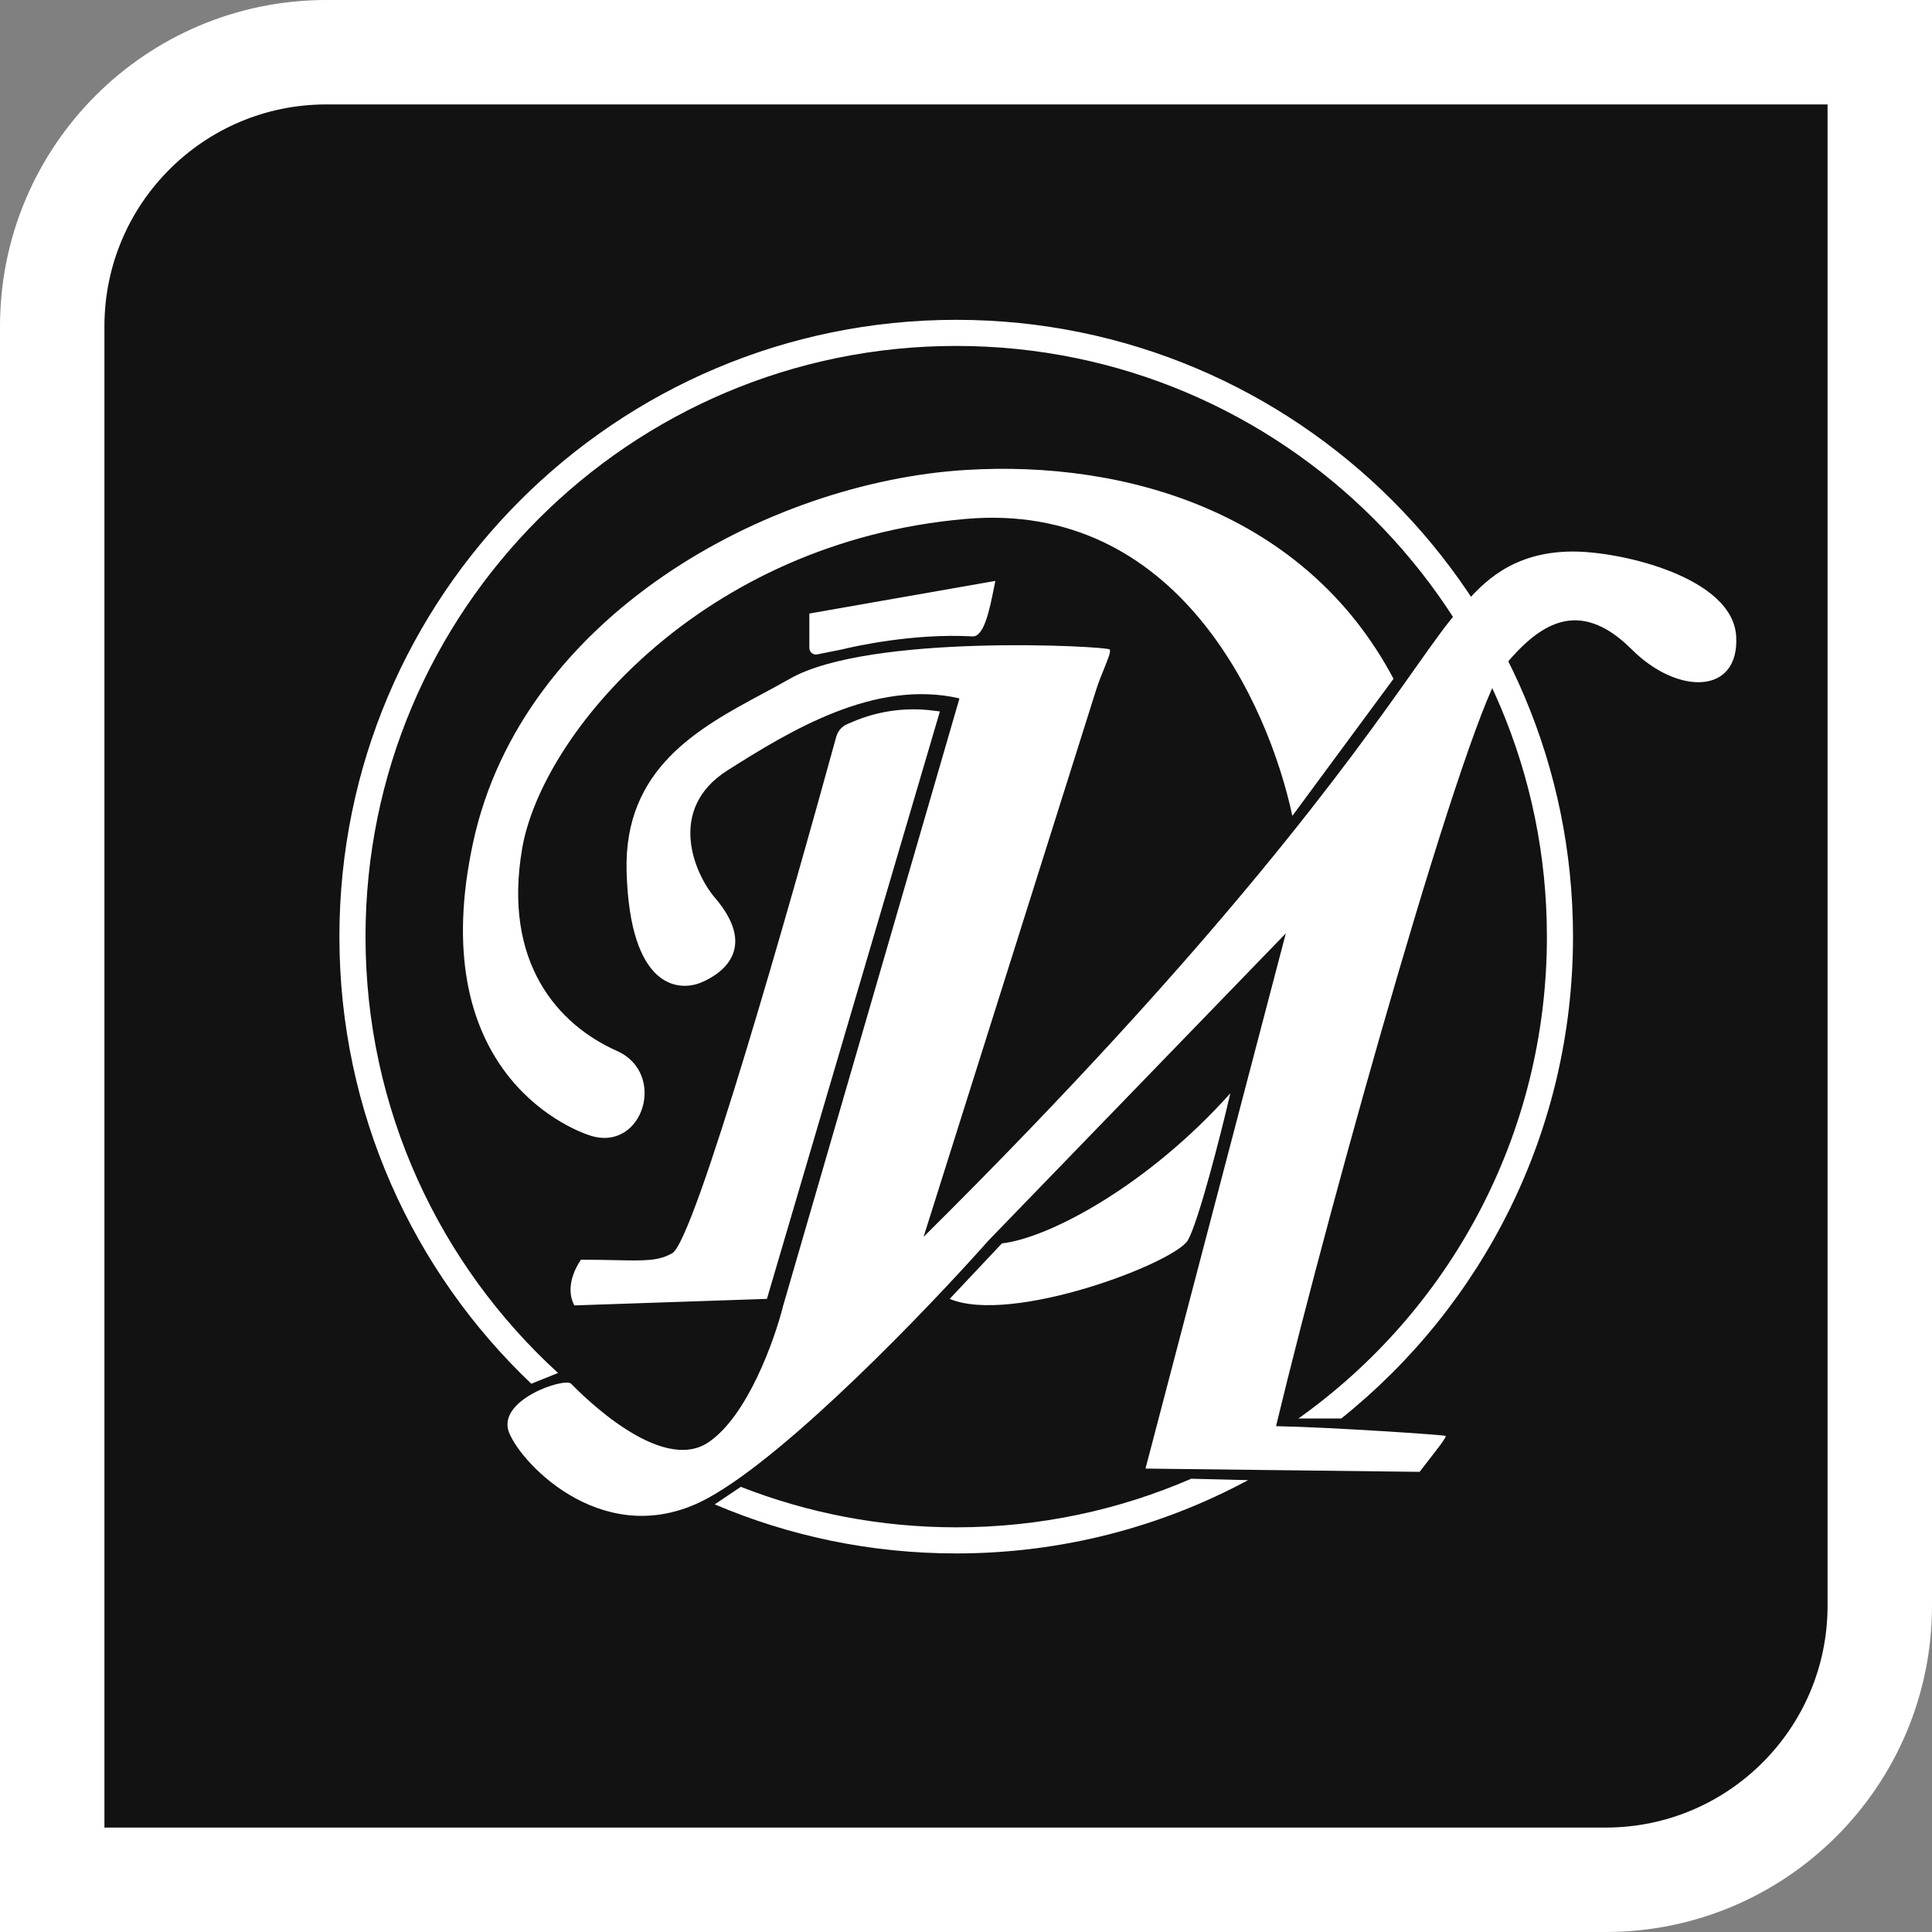 <?xml version="1.0" encoding="UTF-8"?> <svg xmlns="http://www.w3.org/2000/svg" width="296" height="296" viewBox="0 0 296 296" fill="none"><rect x="0" y="0" width="296" height="296" fill="#808080" stroke="none"/><path d="M50 8H288V246C288 269.196 269.196 288 246 288H8V50C8 26.804 26.804 8 50 8Z" fill="#121212"></path><path d="M50 8H288V246C288 269.196 269.196 288 246 288H8V50C8 26.804 26.804 8 50 8Z" stroke="white" stroke-width="16"></path><path fill-rule="evenodd" clip-rule="evenodd" d="M85.5 210.353L81.4 212C63.29 194.783 52 170.46 52 143.5C52 91.309 94.309 49 146.5 49C198.691 49 241 91.309 241 143.5C241 173.372 227.14 200.006 205.5 217.324H198.931C222.011 200.923 237 173.97 237 143.5C237 93.518 196.482 53 146.5 53C96.518 53 56 93.518 56 143.5C56 169.98 67.373 193.804 85.5 210.353Z" fill="white"></path><path fill-rule="evenodd" clip-rule="evenodd" d="M191.214 226.773L182.5 226.557C171.467 231.345 159.294 234 146.5 234C134.855 234 123.725 231.801 113.5 227.795L109.5 230.482C120.864 235.322 133.369 238 146.5 238C162.676 238 177.902 233.936 191.214 226.773Z" fill="white"></path><path fill-rule="evenodd" clip-rule="evenodd" d="M198 125C194.333 107.833 180.4 76.7 148 79.5C107.5 83 83 112.5 80 130C77 147.5 85.5 157 94.5 161C102.267 164.452 98.5 176.5 90.5 174C86.565 172.77 65 163.5 72.5 129C80 94.5 117.492 73.868 148 72C172.5 70.5 200 78.5 213.5 104L198 125ZM168 105.5L141.5 189.5C187.385 143.997 206.952 116.332 216.75 102.48L216.75 102.48C219.764 98.219 221.853 95.264 223.5 93.5C223.76 93.222 224.036 92.912 224.331 92.58L224.332 92.579L224.332 92.579C227.07 89.504 231.525 84.5 241 84.5C248.566 84.5 265.5 88.5 266 97.5C266.5 106.5 257 106.5 250 99.5C241.656 91.156 235.5 96 230.5 102C225.02 108.576 204.333 181.833 195.5 218.5C204 218.667 221.5 219.852 221.5 220C221.5 220.357 220.225 221.99 218.949 223.622L218.949 223.622C218.439 224.275 217.929 224.929 217.5 225.5L175.5 225L197 143L151.5 190C142.333 200.333 120.9 222.7 108.5 229.5C93 238 80 224.5 78 219.5C76 214.5 86.5 211 87.5 212C87.528 212.028 87.566 212.066 87.612 212.113C89.204 213.722 101.212 225.858 108.5 221C114.5 217 118.667 205.333 120 200L147 107C134 104 121 112 111.5 118C102 124 106.5 134 109.5 137.5C115.983 145.064 111 149 107.5 150.5C104 152 96.5 151.5 96 133.5C95.561 117.712 107.048 111.54 116.963 106.213C118.352 105.467 119.71 104.737 121 104C133.25 97 169.5 99 170 99.5C170.247 99.747 169.807 100.835 169.198 102.338L169.198 102.338C168.822 103.267 168.382 104.354 168 105.5ZM103 192C100.891 193.205 98.839 193.162 94.322 193.068H94.322C92.842 193.037 91.097 193 89 193C87 196 87.167 198.5 88 200L117.5 199L144 109L142.874 108.859C140.965 108.621 139.034 108.616 137.124 108.845C134.886 109.114 132.698 109.701 130.627 110.589L129.818 110.935C128.985 111.292 128.366 111.99 128.125 112.864C120.978 138.84 106.439 190.035 103 192ZM153.5 190.5L145.5 199C155 203 180 193.5 182 190C183.6 187.2 187 174 188.5 167.5C176 181.5 160.833 189.667 153.5 190.5ZM129 99.5C131 99 140 97 149 97.5C150.773 97.599 151.632 93.316 152.268 90.138C152.349 89.738 152.425 89.355 152.5 89L124 94V99.28C124 99.911 124.577 100.385 125.196 100.261L129 99.5Z" fill="white"></path></svg> 